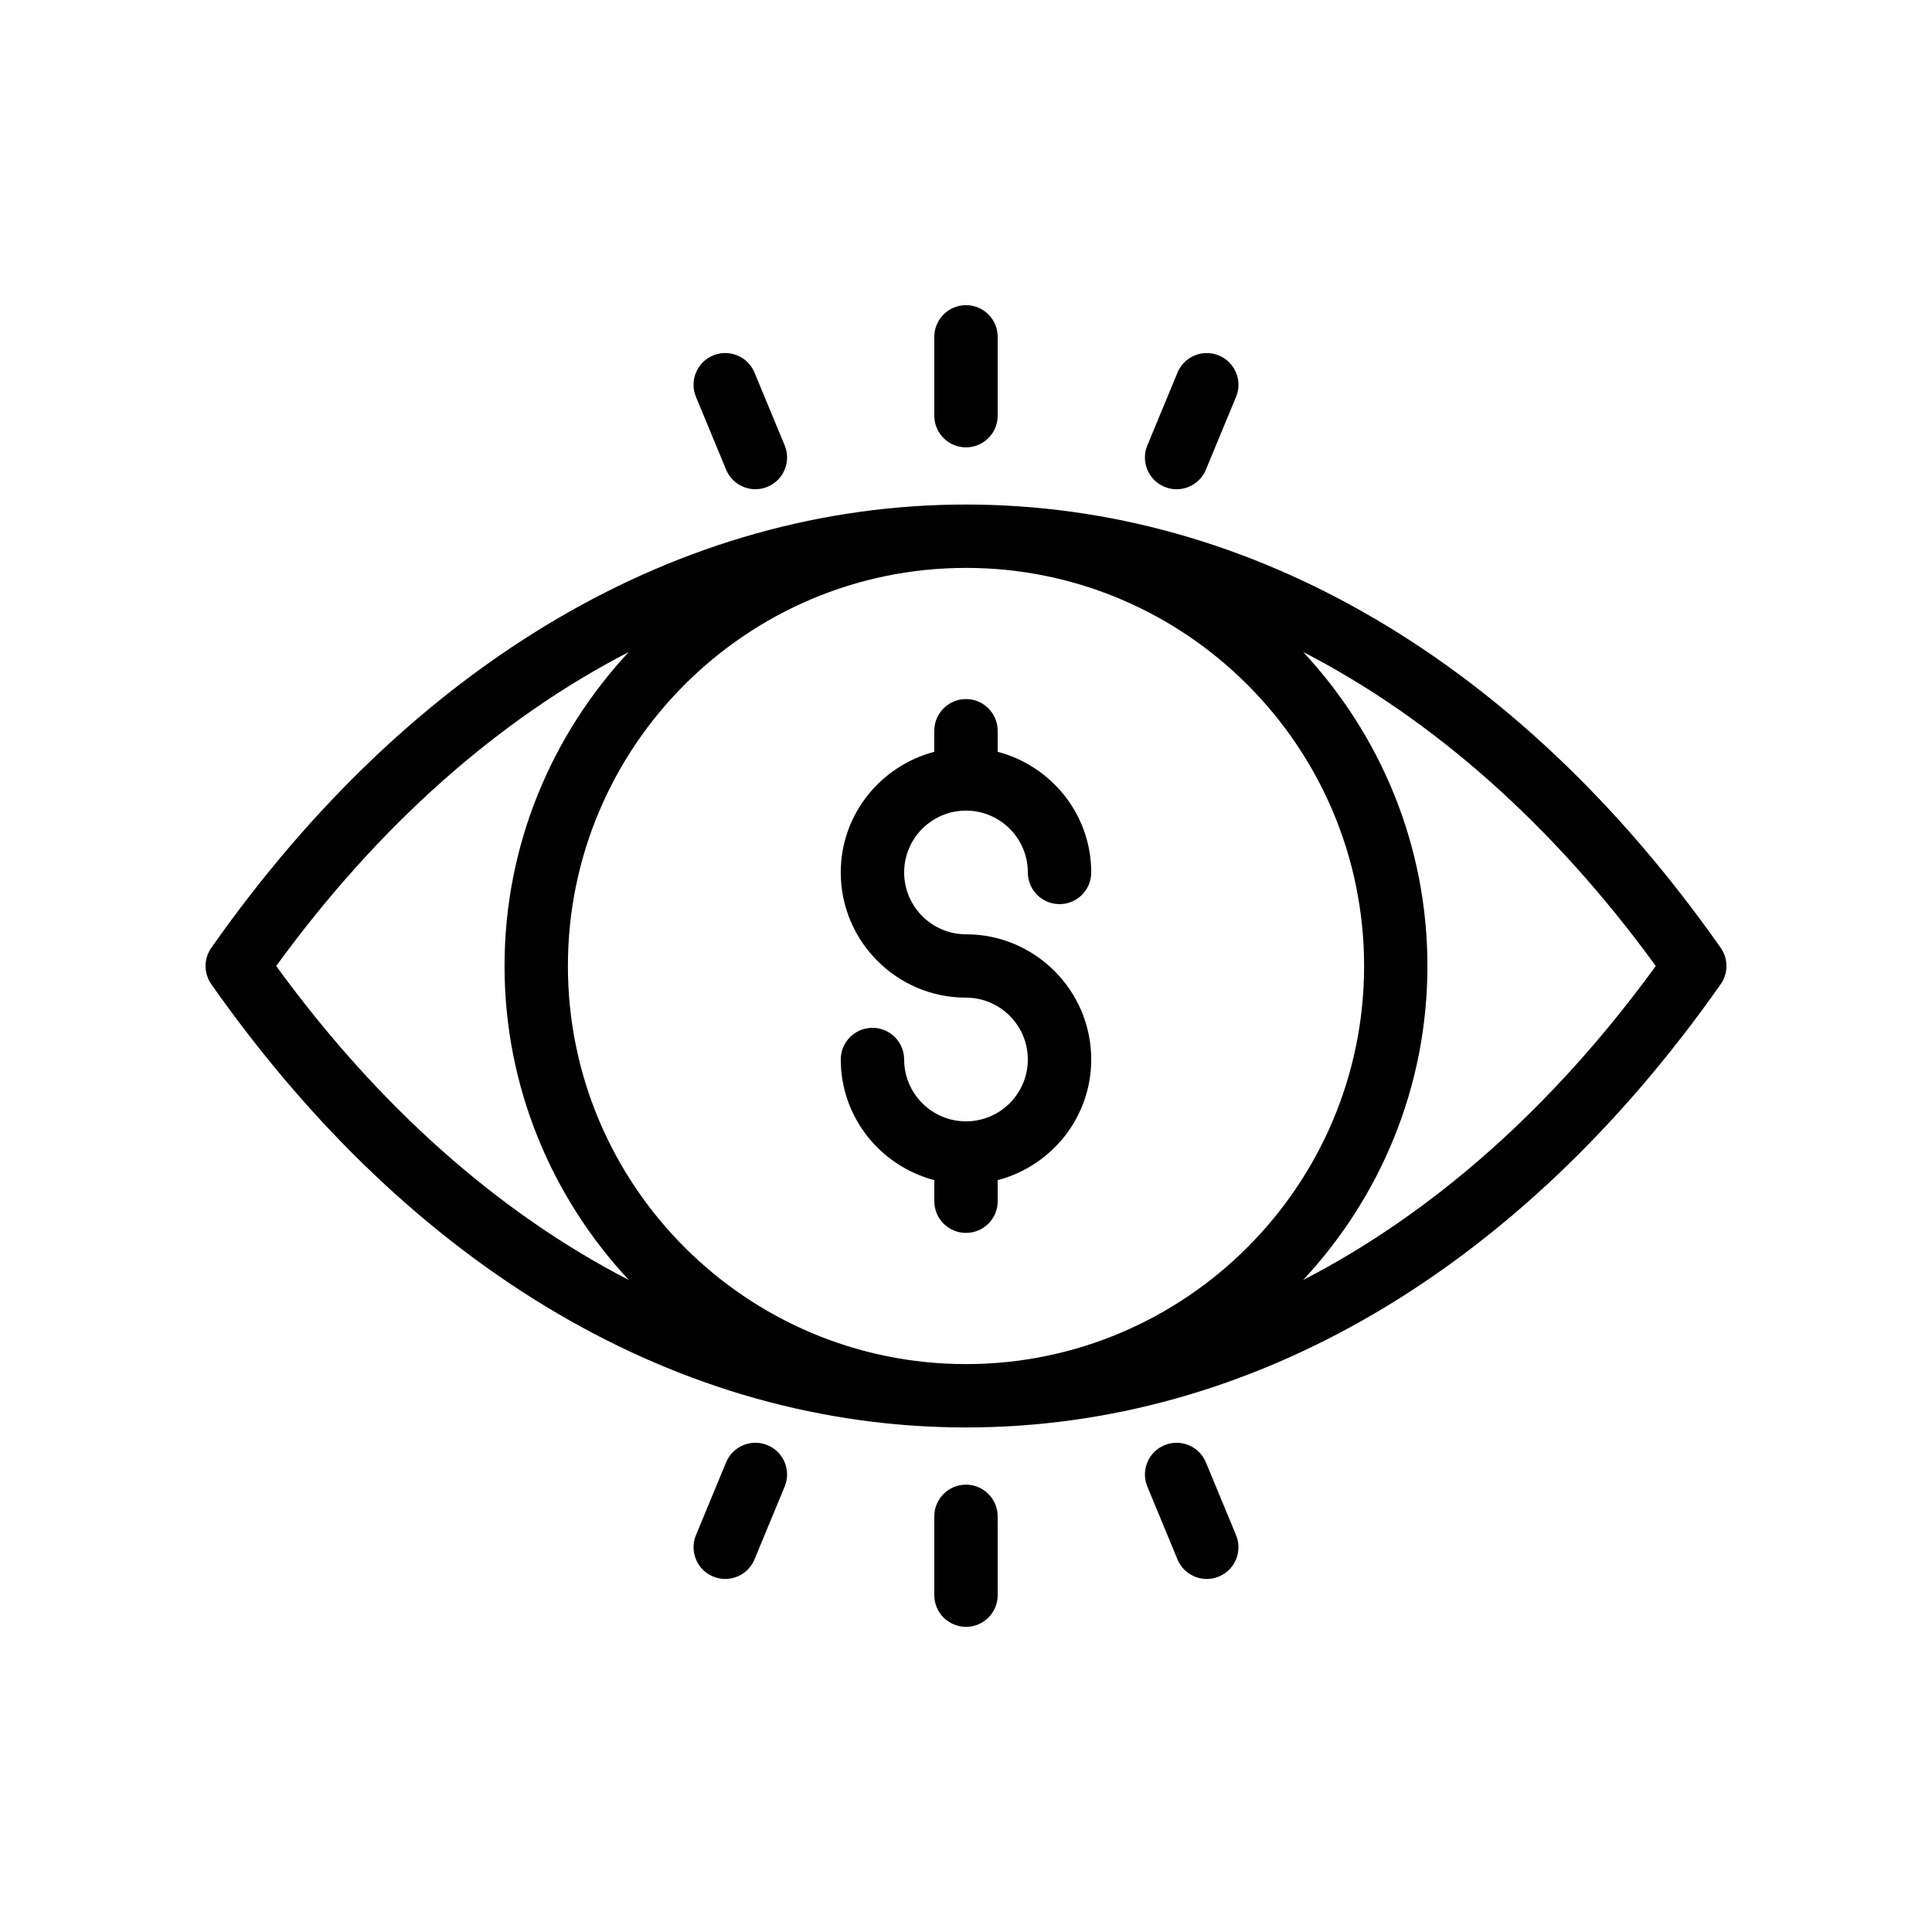 <?xml version="1.0" encoding="UTF-8"?>
<!-- Uploaded to: SVG Repo, www.svgrepo.com, Generator: SVG Repo Mixer Tools -->
<svg fill="#000000" width="800px" height="800px" version="1.1" viewBox="144 144 512 512" xmlns="http://www.w3.org/2000/svg">
 <g>
  <path d="m400 522.29c75.77 0 146.8-41.719 200-117.46 2.035-2.894 2.035-6.758 0-9.652-53.207-75.758-124.24-117.47-200-117.47-75.766 0-146.79 41.715-200 117.47-2.035 2.894-2.035 6.758 0 9.652 53.203 75.742 124.23 117.46 200 117.46zm182.8-122.29c-27.199 37.375-58.988 65.438-93.453 83.211 20.367-21.852 32.938-51.062 32.938-83.219 0-32.148-12.566-61.352-32.922-83.203 34.461 17.777 66.242 45.84 93.438 83.211zm-182.8-105.5c58.172 0 105.5 47.328 105.5 105.5 0 58.172-47.328 105.5-105.5 105.5-58.172 0-105.5-47.328-105.5-105.5-0.004-58.172 47.324-105.5 105.5-105.5zm-89.371 22.293c-20.355 21.852-32.922 51.055-32.922 83.203 0 32.156 12.57 61.367 32.938 83.219-34.465-17.773-66.254-45.836-93.453-83.211 27.195-37.371 58.98-65.434 93.438-83.211z"/>
  <path d="m391.6 233.27v20.887c0 4.637 3.758 8.398 8.398 8.398 4.637 0 8.398-3.758 8.398-8.398v-20.887c0-4.637-3.758-8.398-8.398-8.398-4.637 0-8.398 3.762-8.398 8.398z"/>
  <path d="m391.6 545.85v20.883c0 4.637 3.758 8.398 8.398 8.398 4.637 0 8.398-3.758 8.398-8.398l-0.004-20.883c0-4.637-3.758-8.398-8.398-8.398-4.633 0-8.395 3.762-8.395 8.398z"/>
  <path d="m332.98 238.2c-4.285 1.773-6.316 6.688-4.543 10.973l7.992 19.289c1.34 3.231 4.465 5.188 7.762 5.188 1.07 0 2.16-0.211 3.211-0.645 4.285-1.773 6.316-6.688 4.543-10.973l-7.992-19.289c-1.777-4.285-6.695-6.32-10.973-4.543z"/>
  <path d="m452.6 526.99c-4.285 1.773-6.316 6.688-4.543 10.973l7.992 19.293c1.34 3.231 4.465 5.188 7.762 5.188 1.07 0 2.156-0.211 3.211-0.645 4.285-1.773 6.316-6.688 4.543-10.973l-7.992-19.293c-1.777-4.285-6.68-6.316-10.973-4.543z"/>
  <path d="m456.05 242.75-7.992 19.289c-1.773 4.285 0.258 9.195 4.543 10.973 1.055 0.434 2.141 0.645 3.211 0.645 3.297 0 6.422-1.957 7.762-5.188l7.992-19.289c1.773-4.285-0.258-9.195-4.543-10.973-4.309-1.777-9.203 0.258-10.973 4.543z"/>
  <path d="m336.43 531.53-7.992 19.293c-1.773 4.285 0.258 9.195 4.543 10.973 1.055 0.434 2.141 0.645 3.211 0.645 3.297 0 6.422-1.957 7.762-5.188l7.992-19.293c1.773-4.285-0.258-9.195-4.543-10.973-4.309-1.77-9.195 0.262-10.973 4.543z"/>
  <path d="m400 441.17c-9.039 0-16.391-7.352-16.391-16.387 0-4.637-3.758-8.398-8.398-8.398-4.637 0-8.398 3.758-8.398 8.398 0 15.375 10.566 28.227 24.789 31.973v5.578c0 4.637 3.758 8.398 8.398 8.398 4.637 0 8.398-3.758 8.398-8.398v-5.578c14.219-3.746 24.789-16.594 24.789-31.973 0-18.297-14.887-33.184-33.184-33.184-9.039 0-16.391-7.352-16.391-16.387-0.008-9.039 7.344-16.391 16.387-16.391 9.039 0 16.391 7.352 16.391 16.387 0 4.637 3.758 8.398 8.398 8.398 4.637 0 8.398-3.758 8.398-8.398 0-15.375-10.566-28.227-24.789-31.973l-0.004-5.574c0-4.637-3.758-8.398-8.398-8.398-4.637 0-8.398 3.758-8.398 8.398v5.574c-14.219 3.746-24.789 16.594-24.789 31.973 0 18.293 14.887 33.18 33.184 33.18 9.039 0 16.391 7.352 16.391 16.391 0.008 9.039-7.344 16.391-16.383 16.391z"/>
 </g>
</svg>